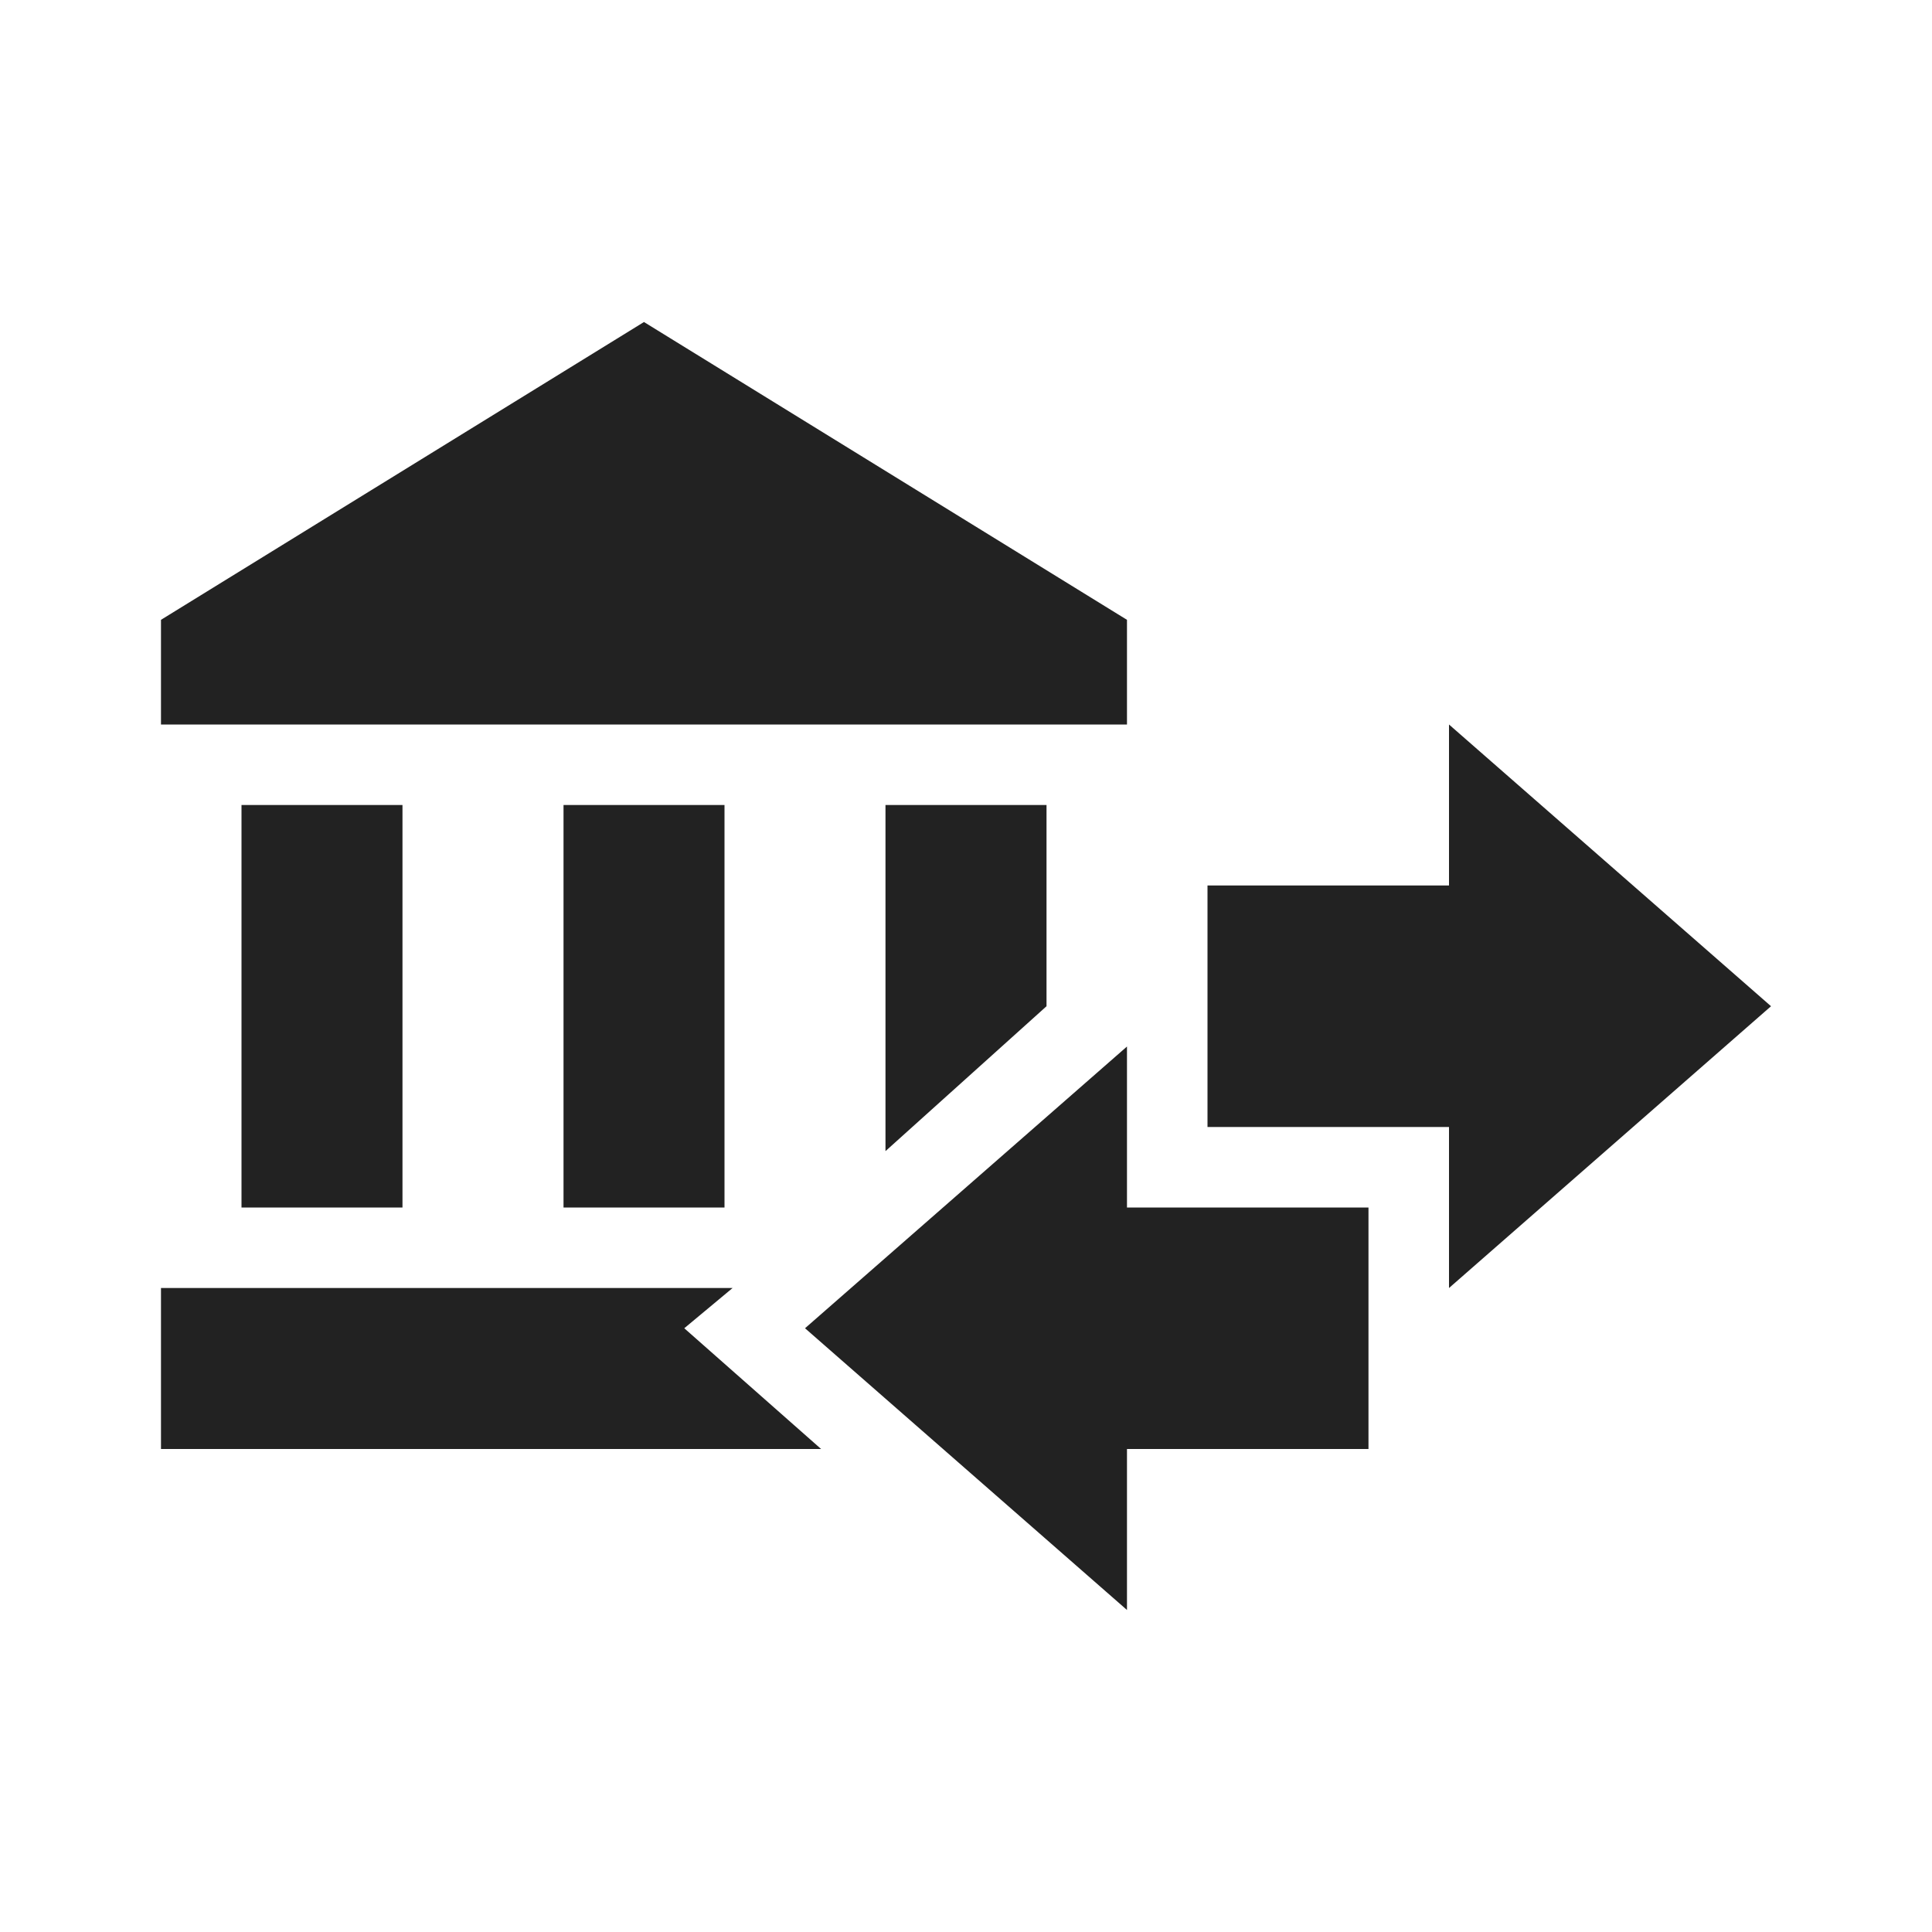 <svg width="28" height="28" viewBox="0 0 28 28" fill="none" xmlns="http://www.w3.org/2000/svg">
<path d="M17.5 16.333V12.833H21V10.5L25.667 14.583L21 18.667V16.333H17.5ZM16.333 8.983V10.5H2.333V8.983L9.333 4.667L16.333 8.983ZM8.167 11.667H10.5V17.5H8.167V11.667ZM3.5 11.667H5.833V17.5H3.5V11.667ZM15.167 11.667V14.583L12.833 16.683V11.667H15.167ZM10.617 18.667L9.917 19.25L11.9 21H2.333V18.667H10.617ZM19.833 17.5V21H16.333V23.333L11.667 19.25L16.333 15.167V17.5H19.833Z" fill="#222222"/>
</svg>
